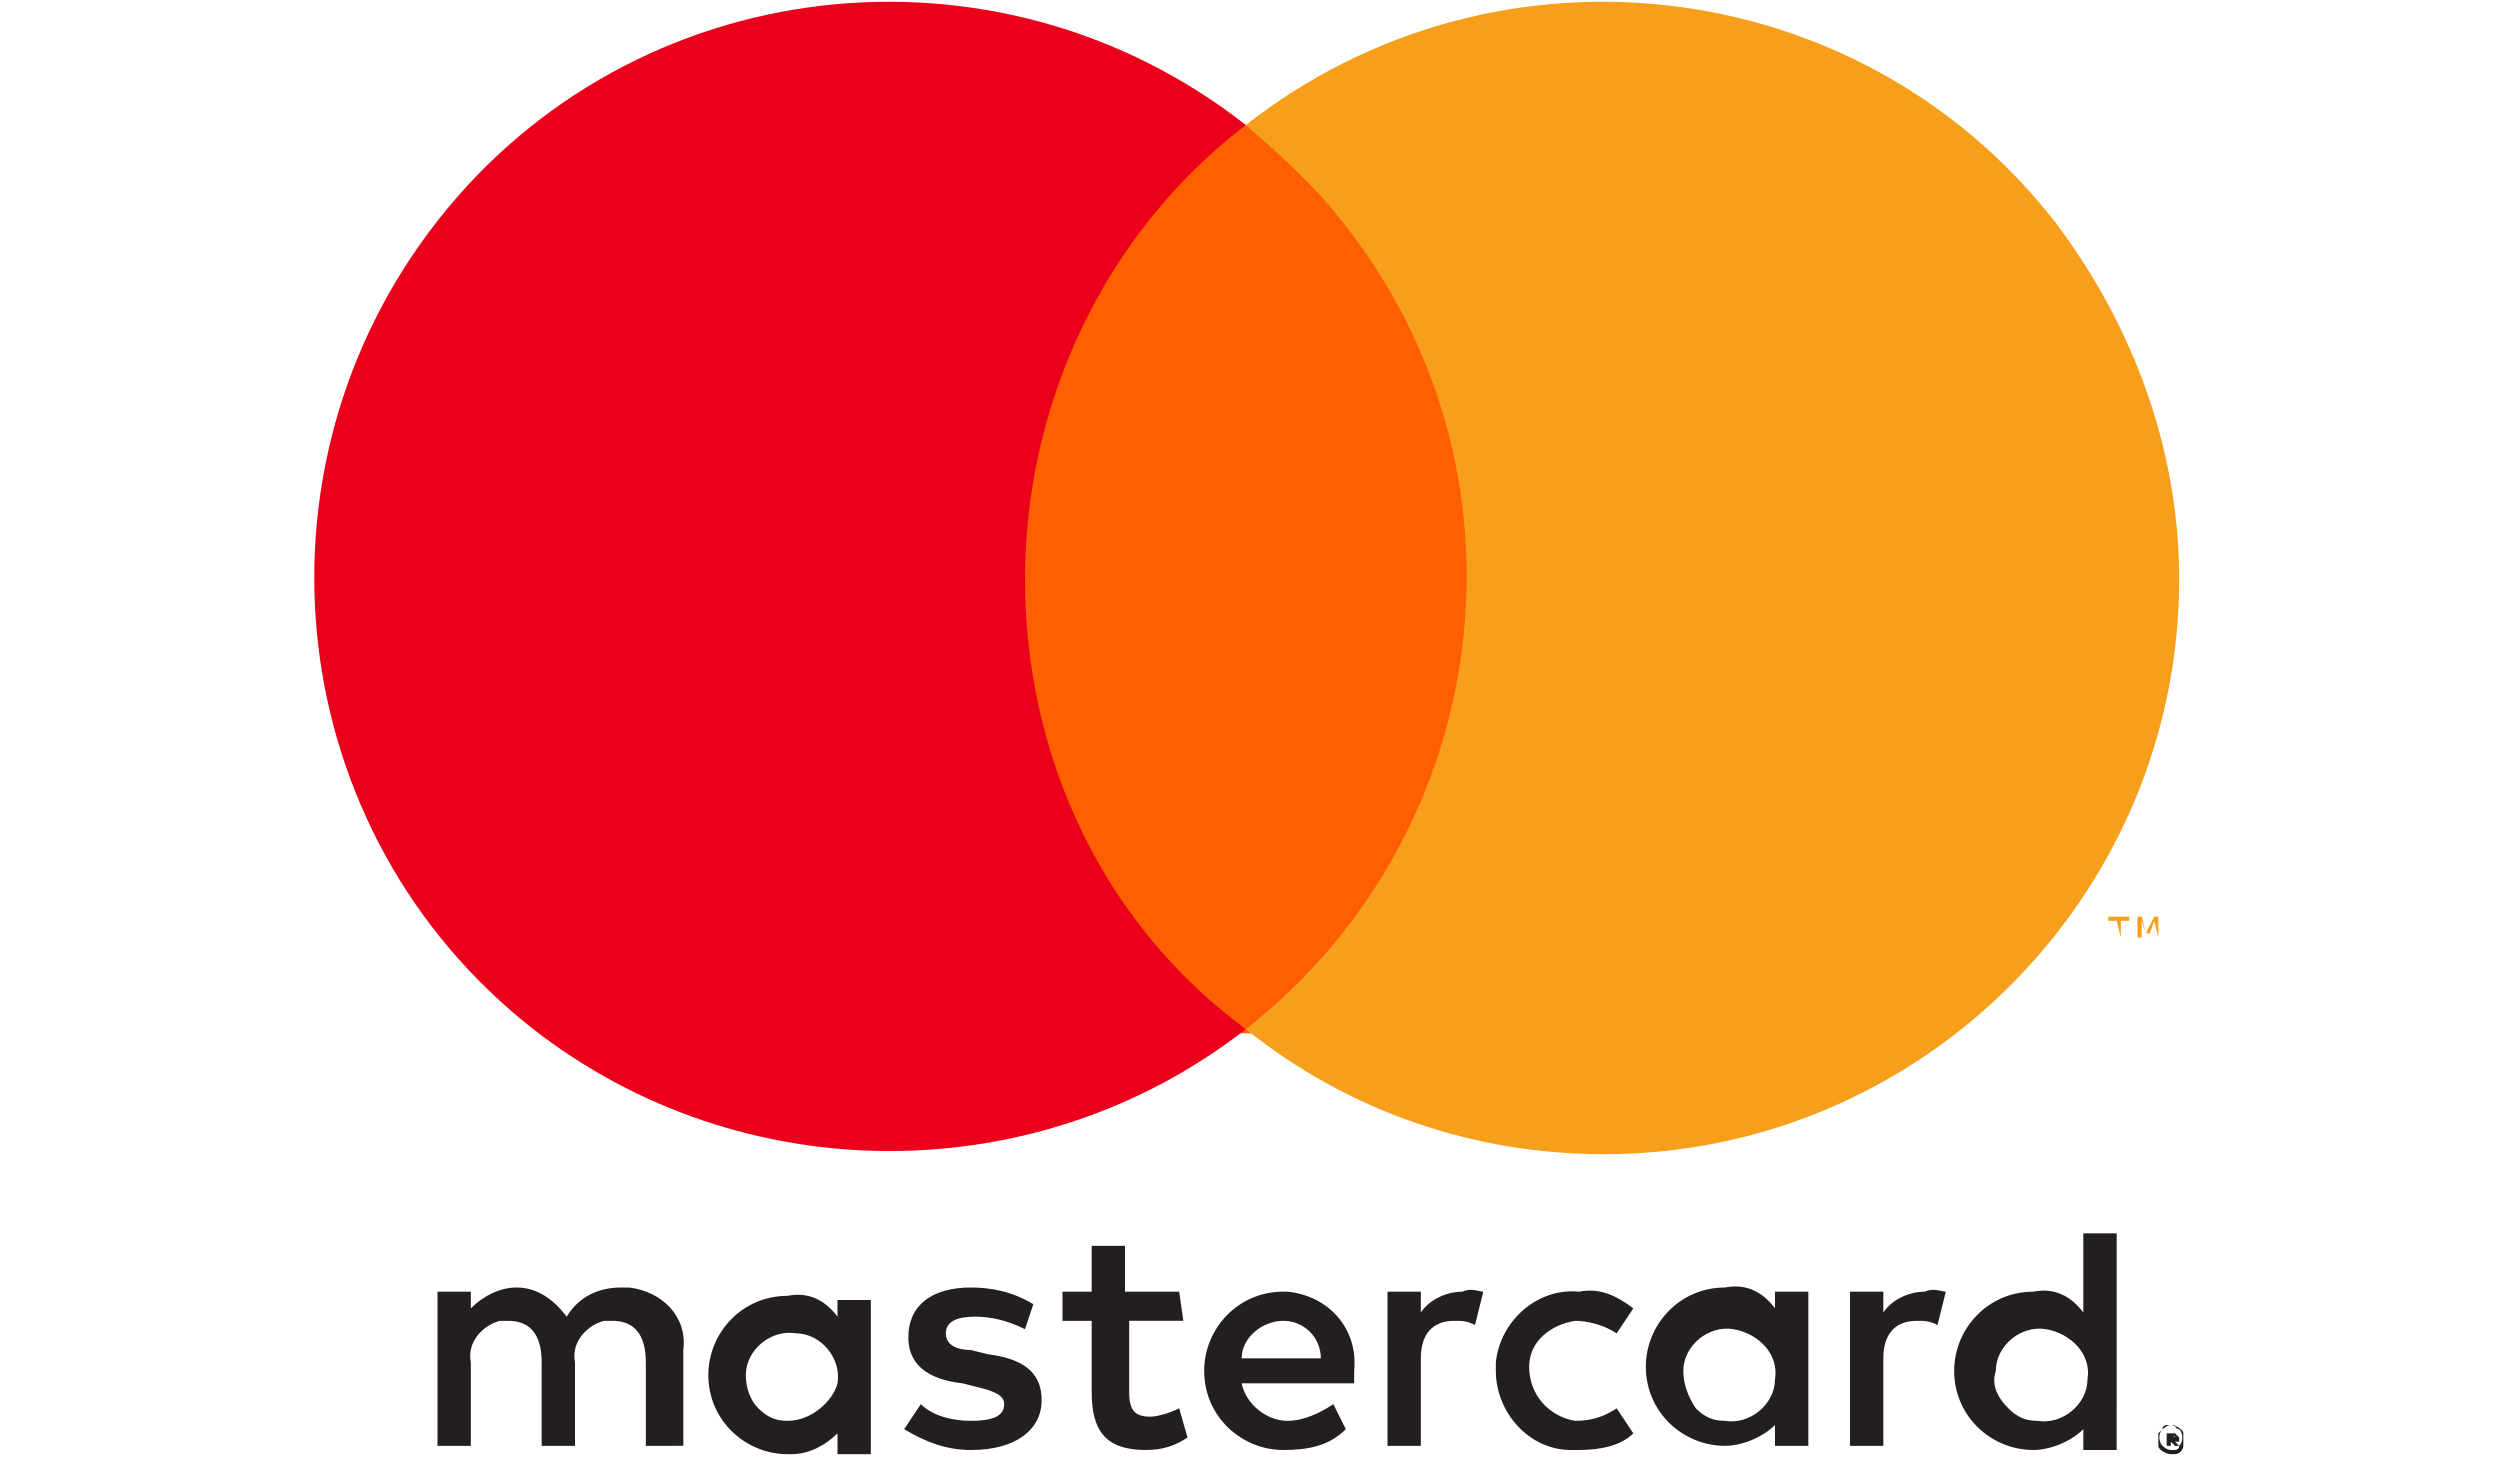<svg width="60" height="35" xmlns="http://www.w3.org/2000/svg" viewBox="0 0 60 35">
    <path style="fill:#231F20;" d="M20.1,31.1v0.5c-0.3-0.4-0.7-0.6-1.2-0.5c-1.1,0-1.9,0.9-1.9,1.9c0,1.1,0.9,1.9,1.9,1.9H19c0.4,0,0.8-0.2,1.1-0.5v0.5h0.8v-3.7H20.1z M18.9,34.1c-0.3,0-0.5-0.1-0.7-0.3c-0.2-0.2-0.3-0.5-0.3-0.8c0-0.6,0.6-1.1,1.2-1c0.6,0,1.1,0.6,1,1.2C20,33.6,19.5,34.1,18.9,34.1z"/>
    <path style="fill:#231F20;" d="M16.4,34.7v-2.3c0.1-0.8-0.5-1.4-1.3-1.5c-0.1,0-0.1,0-0.2,0c-0.5,0-1,0.2-1.3,0.7c-0.3-0.4-0.7-0.7-1.2-0.7c-0.4,0-0.8,0.2-1.1,0.5V31h-0.8v3.7h0.8v-2c-0.1-0.5,0.3-0.9,0.7-1c0.1,0,0.1,0,0.2,0c0.5,0,0.8,0.3,0.8,1v2h0.8v-2c-0.1-0.5,0.3-0.9,0.7-1c0.1,0,0.1,0,0.2,0c0.5,0,0.8,0.3,0.8,1v2L16.4,34.7z M28.3,31H27v-1.1h-0.8V31h-0.7v0.7h0.7v1.7c0,0.9,0.3,1.4,1.3,1.4c0.4,0,0.7-0.1,1-0.3l-0.2-0.7c-0.2,0.1-0.5,0.2-0.7,0.2c-0.4,0-0.5-0.2-0.5-0.6v-1.7h1.3L28.3,31z M35.1,31c-0.4,0-0.8,0.2-1,0.5V31h-0.8v3.7h0.8v-2.1c0-0.6,0.3-0.9,0.8-0.9c0.2,0,0.3,0,0.5,0.1l0.2-0.8C35.5,31,35.3,30.9,35.1,31L35.1,31z M24.8,31.3c-0.5-0.3-1-0.4-1.5-0.4c-0.9,0-1.5,0.4-1.5,1.2c0,0.6,0.4,1,1.3,1.1l0.4,0.1c0.4,0.1,0.6,0.2,0.6,0.4c0,0.3-0.3,0.4-0.8,0.4c-0.4,0-0.9-0.1-1.2-0.4l-0.4,0.6c0.5,0.3,1,0.5,1.6,0.5c1.1,0,1.7-0.5,1.7-1.2s-0.5-1-1.3-1.1l-0.4-0.1c-0.3,0-0.6-0.1-0.6-0.4s0.3-0.4,0.7-0.4c0.4,0,0.8,0.1,1.2,0.3L24.8,31.3z M46.2,31c-0.4,0-0.8,0.2-1,0.5V31h-0.8v3.7h0.8v-2.1c0-0.6,0.3-0.9,0.8-0.9c0.2,0,0.3,0,0.5,0.1l0.2-0.8C46.6,31,46.4,30.9,46.2,31L46.2,31z M35.9,32.9c0,1,0.8,1.9,1.8,1.9c0.1,0,0.1,0,0.2,0c0.5,0,1-0.1,1.3-0.4l-0.4-0.6c-0.3,0.2-0.6,0.3-1,0.3c-0.6-0.1-1.1-0.6-1.1-1.3c0-0.6,0.5-1,1.1-1.1c0.3,0,0.7,0.1,1,0.3l0.4-0.6c-0.4-0.3-0.8-0.5-1.3-0.4c-1-0.1-1.9,0.7-2,1.7C35.9,32.7,35.9,32.8,35.9,32.9L35.9,32.9z M43.4,32.9V31h-0.8v0.4c-0.3-0.4-0.7-0.6-1.2-0.5c-1.1,0-1.9,0.9-1.9,1.9c0,1.1,0.9,1.9,1.9,1.9l0,0c0.4,0,0.9-0.2,1.2-0.5v0.5h0.8V32.9z M40.4,32.9c0-0.6,0.6-1.1,1.2-1s1.1,0.6,1,1.2c0,0.6-0.6,1.1-1.2,1c-0.3,0-0.5-0.1-0.7-0.3C40.5,33.5,40.4,33.2,40.4,32.9z M30.8,31c-1.1,0-1.9,0.9-1.9,1.9c0,1.1,0.9,1.9,1.9,1.9l0,0c0.6,0,1.1-0.1,1.5-0.5L32,33.7c-0.3,0.2-0.7,0.4-1.1,0.4c-0.5,0-1-0.4-1.1-0.9h2.7v-0.3c0.1-1-0.6-1.8-1.6-1.9C30.9,31,30.8,31,30.8,31L30.8,31z M30.8,31.7c0.5,0,0.9,0.4,0.9,0.9c0,0,0,0,0,0h-1.9C29.8,32.1,30.3,31.7,30.8,31.7L30.8,31.7z M50.8,32.9v-3.3H50v1.9c-0.3-0.4-0.7-0.6-1.2-0.5c-1.1,0-1.9,0.9-1.9,1.9c0,1.1,0.9,1.9,1.9,1.9c0.4,0,0.9-0.2,1.2-0.5v0.5h0.8V32.9z M52.1,34.2c0.1,0,0.3,0.1,0.3,0.2c0,0.1,0,0.2,0,0.3c0,0.1-0.1,0.2-0.2,0.2c0,0-0.1,0-0.1,0c-0.1,0-0.3-0.1-0.3-0.2c0-0.1,0-0.2,0-0.3C51.9,34.3,52,34.2,52.1,34.2L52.1,34.2z M52.1,34.8c0,0,0.1,0,0.1,0c0,0,0.1,0,0.1-0.1c0.1-0.1,0.1-0.3,0-0.4c0,0-0.1,0-0.1-0.1c0,0-0.1,0-0.1,0c0,0-0.1,0-0.1,0c0,0-0.1,0-0.1,0.1c-0.1,0.1-0.1,0.3,0,0.4C52,34.8,52.1,34.8,52.1,34.8L52.1,34.8z M52.2,34.4C52.2,34.4,52.2,34.4,52.2,34.4c0.1,0.1,0.1,0.1,0.1,0.1c0,0,0,0.1,0,0.1c0,0-0.1,0-0.1,0l0.1,0.1h-0.1l-0.1-0.1h0v0.1H52v-0.3L52.2,34.4z M52.1,34.4L52.1,34.4L52.1,34.4c0.1,0.1,0.1,0.1,0.1,0.1c0,0,0,0,0-0.1C52.2,34.5,52.2,34.5,52.1,34.4L52.1,34.4zM47.9,32.9c0-0.6,0.6-1.1,1.2-1s1.1,0.6,1,1.2c0,0.6-0.6,1.1-1.2,1c-0.3,0-0.5-0.1-0.7-0.3C47.9,33.5,47.8,33.2,47.9,32.9L47.9,32.9z"/>
    <rect style="fill:#FF5F00;" x="23.8" y="3" width="12.1" height="21.8"/>
    <path style="fill:#EB001B;" d="M24.6,13.9c0-4.2,1.9-8.3,5.3-10.9c-6-4.7-14.7-3.7-19.4,2.3s-3.7,14.7,2.3,19.4c5,3.9,12.1,3.9,17.1,0C26.5,22.2,24.6,18.2,24.6,13.9z"/>
    <path style="fill:#F79E1B;" d="M52.3,13.9c0,7.6-6.2,13.8-13.8,13.8c-3.1,0-6.1-1-8.6-3c6-4.7,7.1-13.4,2.3-19.4c-0.7-0.9-1.5-1.6-2.3-2.3c6-4.7,14.7-3.7,19.4,2.3C51.2,7.8,52.3,10.8,52.3,13.9L52.3,13.9z"/>
    <path style="fill:#F79E1B;" d="M50.9,22.5v-0.4h0.2V22h-0.5v0.1h0.2L50.9,22.5L50.9,22.5z M51.8,22.5V22h-0.1l-0.2,0.4L51.4,22h-0.1v0.5h0.1v-0.4l0.1,0.3h0.1l0.1-0.3L51.8,22.5L51.8,22.5z"/>
</svg>
